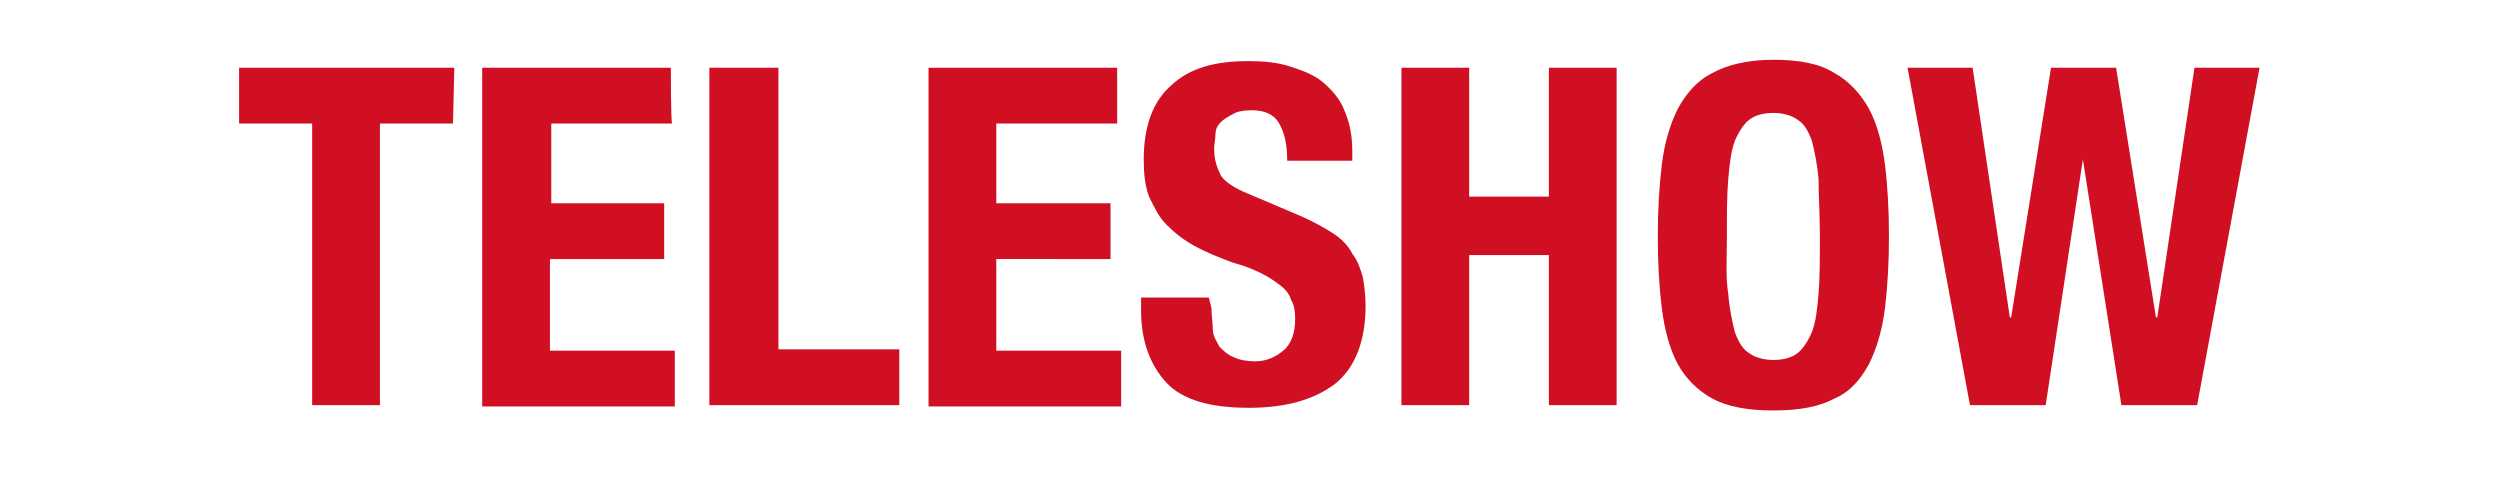 <?xml version="1.0" encoding="utf-8"?>
<!-- Generator: Adobe Illustrator 23.0.1, SVG Export Plug-In . SVG Version: 6.00 Build 0)  -->
<svg version="1.1" id="Capa_1" xmlns="http://www.w3.org/2000/svg" xmlns:xlink="http://www.w3.org/1999/xlink" x="0px" y="0px"
	 viewBox="0 0 188.2 36.1" style="enable-background:new 0 0 188.2 36.1;" xml:space="preserve">
<style type="text/css">
	.st0{fill:#D10F22;}
</style>
<g>
	<g>
		<path class="st0" d="M34.1,9.3h-5.5v21.2h-5.1V9.3h-5.5V5.1h16.2L34.1,9.3L34.1,9.3z"/>
		<path class="st0" d="M50.6,9.3h-9.1v6H50v4.2h-8.6v6.9h9.4v4.2H36.3V5.1h14.2C50.5,5.1,50.5,9.3,50.6,9.3z"/>
		<path class="st0" d="M53.4,5.1h5.2v21.2h9.1v4.2H53.4V5.1z"/>
		<path class="st0" d="M84.1,9.3H75v6h8.6v4.2H75v6.9h9.4v4.2H69.9V5.1h14.2C84.1,5.1,84.1,9.3,84.1,9.3z"/>
		<path class="st0" d="M91.2,23.2c0,0.6,0.1,1.1,0.1,1.6s0.3,0.9,0.5,1.3c0.3,0.3,0.6,0.6,1.1,0.8c0.4,0.2,1,0.3,1.6,0.3
			c0.8,0,1.5-0.3,2.1-0.8s0.9-1.3,0.9-2.4c0-0.6-0.1-1.1-0.3-1.4c-0.1-0.4-0.4-0.8-0.8-1.1c-0.4-0.3-0.8-0.6-1.4-0.9
			c-0.6-0.3-1.3-0.6-2.1-0.8c-1.1-0.4-2.1-0.8-3-1.3s-1.5-1-2.1-1.6c-0.6-0.6-0.9-1.3-1.3-2.1c-0.3-0.8-0.4-1.7-0.4-2.8
			c0-2.5,0.7-4.4,2.1-5.6c1.4-1.3,3.3-1.8,5.8-1.8c1.1,0,2.2,0.1,3.1,0.4c0.9,0.3,1.8,0.6,2.5,1.2c0.7,0.6,1.3,1.3,1.6,2.1
			c0.4,0.9,0.6,1.9,0.6,3.1v0.7h-4.9c0-1.2-0.2-2.1-0.6-2.8s-1.1-1-2.1-1c-0.6,0-1.1,0.1-1.4,0.3c-0.4,0.2-0.7,0.4-0.9,0.6
			c-0.3,0.3-0.4,0.6-0.4,0.9s-0.1,0.8-0.1,1.1c0,0.8,0.2,1.4,0.5,2c0.3,0.5,1.1,1,2.1,1.4l4,1.7c0.9,0.4,1.8,0.9,2.4,1.3
			c0.6,0.4,1.1,0.9,1.4,1.5c0.4,0.5,0.6,1.1,0.8,1.8c0.1,0.6,0.2,1.3,0.2,2.1c0,2.7-0.8,4.7-2.3,5.9c-1.6,1.2-3.7,1.8-6.5,1.8
			c-2.9,0-5-0.6-6.2-1.9s-1.9-3.1-1.9-5.4v-1h5.1L91.2,23.2L91.2,23.2z"/>
		<path class="st0" d="M110.6,5.1v9.7h6V5.1h5.1v25.4h-5.1V19.2h-6v11.3h-5.1V5.1H110.6z"/>
		<path class="st0" d="M125.1,12.4c0.2-1.6,0.6-3,1.2-4.2c0.6-1.1,1.4-2.1,2.6-2.7c1.1-0.6,2.6-1,4.6-1c2,0,3.5,0.3,4.6,1
			c1.1,0.6,2,1.6,2.6,2.7c0.6,1.1,1,2.6,1.2,4.2c0.2,1.6,0.3,3.4,0.3,5.4s-0.1,3.7-0.3,5.4c-0.2,1.6-0.6,3-1.2,4.2
			c-0.6,1.1-1.4,2.1-2.6,2.6c-1.1,0.6-2.6,0.9-4.6,0.9c-2,0-3.5-0.3-4.6-0.9c-1.1-0.6-2-1.5-2.6-2.6c-0.6-1.1-1-2.6-1.2-4.2
			c-0.2-1.6-0.3-3.4-0.3-5.4C124.8,15.8,124.9,14.1,125.1,12.4z M130.1,22.1c0.1,1.2,0.3,2.1,0.5,2.9c0.3,0.8,0.6,1.3,1.1,1.6
			c0.4,0.3,1.1,0.5,1.8,0.5c0.8,0,1.4-0.2,1.8-0.5c0.4-0.3,0.8-0.9,1.1-1.6c0.3-0.8,0.4-1.7,0.5-2.9c0.1-1.2,0.1-2.6,0.1-4.3
			s-0.1-3.1-0.1-4.3c-0.1-1.2-0.3-2.1-0.5-2.9c-0.3-0.8-0.6-1.3-1.1-1.6c-0.4-0.3-1.1-0.5-1.8-0.5c-0.8,0-1.4,0.2-1.8,0.5
			c-0.4,0.3-0.8,0.9-1.1,1.6c-0.3,0.8-0.4,1.8-0.5,2.9c-0.1,1.2-0.1,2.6-0.1,4.3S129.9,20.9,130.1,22.1z"/>
		<path class="st0" d="M148.5,5.1l2.8,18.8h0.1l3-18.8h4.9l3,18.8h0.1l2.8-18.8h4.9l-4.7,25.4h-5.7L156.8,12l0,0L154,30.5h-5.7
			l-4.7-25.4C143.6,5.1,148.5,5.1,148.5,5.1z"/>
	</g>
</g>
</svg>
